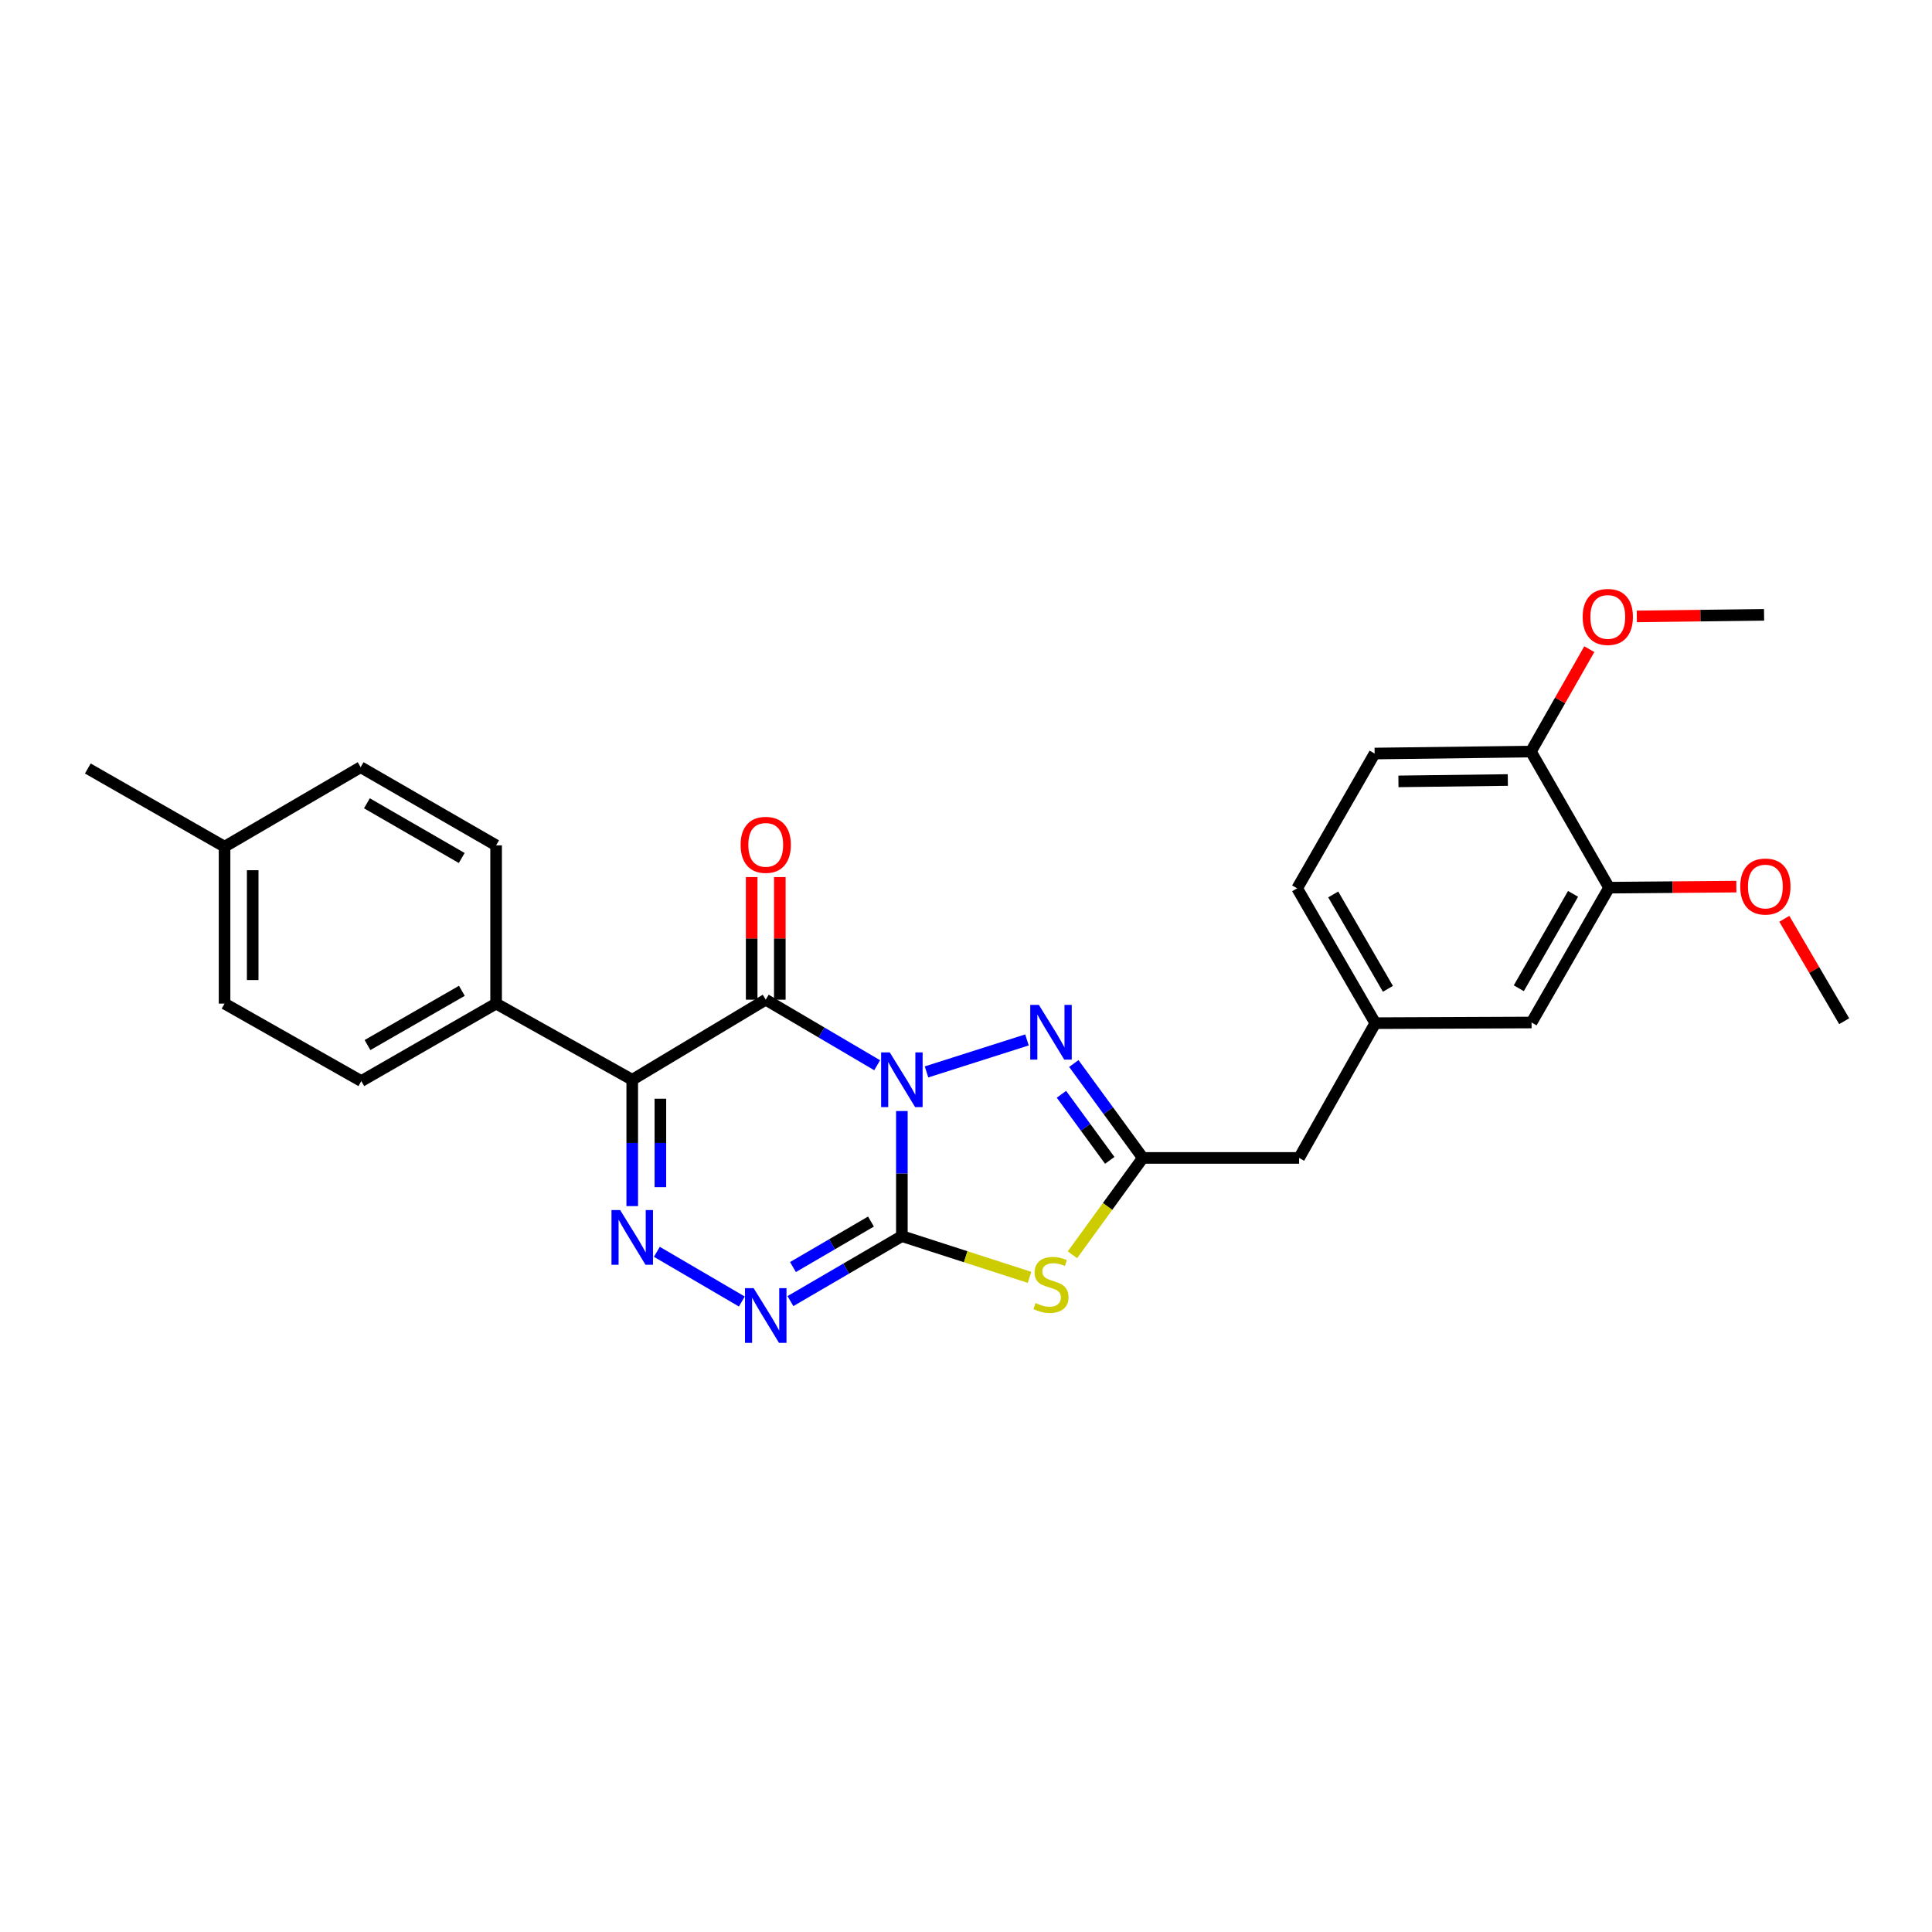 <?xml version='1.0' encoding='iso-8859-1'?>
<svg version='1.1' baseProfile='full'
              xmlns='http://www.w3.org/2000/svg'
                      xmlns:rdkit='http://www.rdkit.org/xml'
                      xmlns:xlink='http://www.w3.org/1999/xlink'
                  xml:space='preserve'
width='1000px' height='1000px' viewBox='0 0 1000 1000'>
<!-- END OF HEADER -->
<rect style='opacity:1.0;fill:#FFFFFF;stroke:none' width='1000' height='1000' x='0' y='0'> </rect>
<path class='bond-0' d='M 466.805,575.071 L 466.805,607.441' style='fill:none;fill-rule:evenodd;stroke:#0000FF;stroke-width:6px;stroke-linecap:butt;stroke-linejoin:miter;stroke-opacity:1' />
<path class='bond-0' d='M 466.805,607.441 L 466.805,639.811' style='fill:none;fill-rule:evenodd;stroke:#000000;stroke-width:6px;stroke-linecap:butt;stroke-linejoin:miter;stroke-opacity:1' />
<path class='bond-1' d='M 454.022,551.368 L 425.184,534.403' style='fill:none;fill-rule:evenodd;stroke:#0000FF;stroke-width:6px;stroke-linecap:butt;stroke-linejoin:miter;stroke-opacity:1' />
<path class='bond-1' d='M 425.184,534.403 L 396.346,517.439' style='fill:none;fill-rule:evenodd;stroke:#000000;stroke-width:6px;stroke-linecap:butt;stroke-linejoin:miter;stroke-opacity:1' />
<path class='bond-5' d='M 479.57,554.822 L 531.56,538.262' style='fill:none;fill-rule:evenodd;stroke:#0000FF;stroke-width:6px;stroke-linecap:butt;stroke-linejoin:miter;stroke-opacity:1' />
<path class='bond-3' d='M 466.805,639.811 L 499.844,650.483' style='fill:none;fill-rule:evenodd;stroke:#000000;stroke-width:6px;stroke-linecap:butt;stroke-linejoin:miter;stroke-opacity:1' />
<path class='bond-3' d='M 499.844,650.483 L 532.882,661.155' style='fill:none;fill-rule:evenodd;stroke:#CCCC00;stroke-width:6px;stroke-linecap:butt;stroke-linejoin:miter;stroke-opacity:1' />
<path class='bond-6' d='M 466.805,639.811 L 437.965,656.631' style='fill:none;fill-rule:evenodd;stroke:#000000;stroke-width:6px;stroke-linecap:butt;stroke-linejoin:miter;stroke-opacity:1' />
<path class='bond-6' d='M 437.965,656.631 L 409.125,673.451' style='fill:none;fill-rule:evenodd;stroke:#0000FF;stroke-width:6px;stroke-linecap:butt;stroke-linejoin:miter;stroke-opacity:1' />
<path class='bond-6' d='M 450.815,632.274 L 430.627,644.048' style='fill:none;fill-rule:evenodd;stroke:#000000;stroke-width:6px;stroke-linecap:butt;stroke-linejoin:miter;stroke-opacity:1' />
<path class='bond-6' d='M 430.627,644.048 L 410.438,655.822' style='fill:none;fill-rule:evenodd;stroke:#0000FF;stroke-width:6px;stroke-linecap:butt;stroke-linejoin:miter;stroke-opacity:1' />
<path class='bond-2' d='M 396.346,517.439 L 327.245,558.888' style='fill:none;fill-rule:evenodd;stroke:#000000;stroke-width:6px;stroke-linecap:butt;stroke-linejoin:miter;stroke-opacity:1' />
<path class='bond-9' d='M 403.629,517.439 L 403.629,485.708' style='fill:none;fill-rule:evenodd;stroke:#000000;stroke-width:6px;stroke-linecap:butt;stroke-linejoin:miter;stroke-opacity:1' />
<path class='bond-9' d='M 403.629,485.708 L 403.629,453.977' style='fill:none;fill-rule:evenodd;stroke:#FF0000;stroke-width:6px;stroke-linecap:butt;stroke-linejoin:miter;stroke-opacity:1' />
<path class='bond-9' d='M 389.062,517.439 L 389.062,485.708' style='fill:none;fill-rule:evenodd;stroke:#000000;stroke-width:6px;stroke-linecap:butt;stroke-linejoin:miter;stroke-opacity:1' />
<path class='bond-9' d='M 389.062,485.708 L 389.062,453.977' style='fill:none;fill-rule:evenodd;stroke:#FF0000;stroke-width:6px;stroke-linecap:butt;stroke-linejoin:miter;stroke-opacity:1' />
<path class='bond-4' d='M 327.245,558.888 L 327.245,591.585' style='fill:none;fill-rule:evenodd;stroke:#000000;stroke-width:6px;stroke-linecap:butt;stroke-linejoin:miter;stroke-opacity:1' />
<path class='bond-4' d='M 327.245,591.585 L 327.245,624.283' style='fill:none;fill-rule:evenodd;stroke:#0000FF;stroke-width:6px;stroke-linecap:butt;stroke-linejoin:miter;stroke-opacity:1' />
<path class='bond-4' d='M 341.811,568.697 L 341.811,591.585' style='fill:none;fill-rule:evenodd;stroke:#000000;stroke-width:6px;stroke-linecap:butt;stroke-linejoin:miter;stroke-opacity:1' />
<path class='bond-4' d='M 341.811,591.585 L 341.811,614.473' style='fill:none;fill-rule:evenodd;stroke:#0000FF;stroke-width:6px;stroke-linecap:butt;stroke-linejoin:miter;stroke-opacity:1' />
<path class='bond-8' d='M 327.245,558.888 L 256.785,519.454' style='fill:none;fill-rule:evenodd;stroke:#000000;stroke-width:6px;stroke-linecap:butt;stroke-linejoin:miter;stroke-opacity:1' />
<path class='bond-27' d='M 555.091,649.469 L 573.308,624.405' style='fill:none;fill-rule:evenodd;stroke:#CCCC00;stroke-width:6px;stroke-linecap:butt;stroke-linejoin:miter;stroke-opacity:1' />
<path class='bond-27' d='M 573.308,624.405 L 591.524,599.341' style='fill:none;fill-rule:evenodd;stroke:#000000;stroke-width:6px;stroke-linecap:butt;stroke-linejoin:miter;stroke-opacity:1' />
<path class='bond-28' d='M 339.987,647.936 L 383.973,673.666' style='fill:none;fill-rule:evenodd;stroke:#0000FF;stroke-width:6px;stroke-linecap:butt;stroke-linejoin:miter;stroke-opacity:1' />
<path class='bond-7' d='M 555.811,550.477 L 573.667,574.909' style='fill:none;fill-rule:evenodd;stroke:#0000FF;stroke-width:6px;stroke-linecap:butt;stroke-linejoin:miter;stroke-opacity:1' />
<path class='bond-7' d='M 573.667,574.909 L 591.524,599.341' style='fill:none;fill-rule:evenodd;stroke:#000000;stroke-width:6px;stroke-linecap:butt;stroke-linejoin:miter;stroke-opacity:1' />
<path class='bond-7' d='M 549.408,566.402 L 561.907,583.504' style='fill:none;fill-rule:evenodd;stroke:#0000FF;stroke-width:6px;stroke-linecap:butt;stroke-linejoin:miter;stroke-opacity:1' />
<path class='bond-7' d='M 561.907,583.504 L 574.407,600.607' style='fill:none;fill-rule:evenodd;stroke:#000000;stroke-width:6px;stroke-linecap:butt;stroke-linejoin:miter;stroke-opacity:1' />
<path class='bond-13' d='M 591.524,599.341 L 672.415,599.341' style='fill:none;fill-rule:evenodd;stroke:#000000;stroke-width:6px;stroke-linecap:butt;stroke-linejoin:miter;stroke-opacity:1' />
<path class='bond-15' d='M 256.785,519.454 L 187.013,559.567' style='fill:none;fill-rule:evenodd;stroke:#000000;stroke-width:6px;stroke-linecap:butt;stroke-linejoin:miter;stroke-opacity:1' />
<path class='bond-15' d='M 239.06,512.843 L 190.219,540.922' style='fill:none;fill-rule:evenodd;stroke:#000000;stroke-width:6px;stroke-linecap:butt;stroke-linejoin:miter;stroke-opacity:1' />
<path class='bond-16' d='M 256.785,519.454 L 256.785,437.551' style='fill:none;fill-rule:evenodd;stroke:#000000;stroke-width:6px;stroke-linecap:butt;stroke-linejoin:miter;stroke-opacity:1' />
<path class='bond-10' d='M 832.853,459.457 L 792.74,529.246' style='fill:none;fill-rule:evenodd;stroke:#000000;stroke-width:6px;stroke-linecap:butt;stroke-linejoin:miter;stroke-opacity:1' />
<path class='bond-10' d='M 814.208,462.667 L 786.128,511.518' style='fill:none;fill-rule:evenodd;stroke:#000000;stroke-width:6px;stroke-linecap:butt;stroke-linejoin:miter;stroke-opacity:1' />
<path class='bond-19' d='M 832.853,459.457 L 865.791,459.184' style='fill:none;fill-rule:evenodd;stroke:#000000;stroke-width:6px;stroke-linecap:butt;stroke-linejoin:miter;stroke-opacity:1' />
<path class='bond-19' d='M 865.791,459.184 L 898.73,458.91' style='fill:none;fill-rule:evenodd;stroke:#FF0000;stroke-width:6px;stroke-linecap:butt;stroke-linejoin:miter;stroke-opacity:1' />
<path class='bond-30' d='M 832.853,459.457 L 792.4,389.014' style='fill:none;fill-rule:evenodd;stroke:#000000;stroke-width:6px;stroke-linecap:butt;stroke-linejoin:miter;stroke-opacity:1' />
<path class='bond-11' d='M 792.4,389.014 L 711.509,390.025' style='fill:none;fill-rule:evenodd;stroke:#000000;stroke-width:6px;stroke-linecap:butt;stroke-linejoin:miter;stroke-opacity:1' />
<path class='bond-11' d='M 780.448,403.731 L 723.825,404.439' style='fill:none;fill-rule:evenodd;stroke:#000000;stroke-width:6px;stroke-linecap:butt;stroke-linejoin:miter;stroke-opacity:1' />
<path class='bond-23' d='M 792.4,389.014 L 807.513,362.512' style='fill:none;fill-rule:evenodd;stroke:#000000;stroke-width:6px;stroke-linecap:butt;stroke-linejoin:miter;stroke-opacity:1' />
<path class='bond-23' d='M 807.513,362.512 L 822.627,336.01' style='fill:none;fill-rule:evenodd;stroke:#FF0000;stroke-width:6px;stroke-linecap:butt;stroke-linejoin:miter;stroke-opacity:1' />
<path class='bond-12' d='M 792.74,529.246 L 711.849,529.585' style='fill:none;fill-rule:evenodd;stroke:#000000;stroke-width:6px;stroke-linecap:butt;stroke-linejoin:miter;stroke-opacity:1' />
<path class='bond-14' d='M 672.415,599.341 L 711.849,529.585' style='fill:none;fill-rule:evenodd;stroke:#000000;stroke-width:6px;stroke-linecap:butt;stroke-linejoin:miter;stroke-opacity:1' />
<path class='bond-18' d='M 711.849,529.585 L 671.403,459.797' style='fill:none;fill-rule:evenodd;stroke:#000000;stroke-width:6px;stroke-linecap:butt;stroke-linejoin:miter;stroke-opacity:1' />
<path class='bond-18' d='M 718.385,511.813 L 690.073,462.962' style='fill:none;fill-rule:evenodd;stroke:#000000;stroke-width:6px;stroke-linecap:butt;stroke-linejoin:miter;stroke-opacity:1' />
<path class='bond-20' d='M 187.013,559.567 L 116.23,519.454' style='fill:none;fill-rule:evenodd;stroke:#000000;stroke-width:6px;stroke-linecap:butt;stroke-linejoin:miter;stroke-opacity:1' />
<path class='bond-21' d='M 256.785,437.551 L 186.674,397.098' style='fill:none;fill-rule:evenodd;stroke:#000000;stroke-width:6px;stroke-linecap:butt;stroke-linejoin:miter;stroke-opacity:1' />
<path class='bond-21' d='M 238.989,444.1 L 189.911,415.783' style='fill:none;fill-rule:evenodd;stroke:#000000;stroke-width:6px;stroke-linecap:butt;stroke-linejoin:miter;stroke-opacity:1' />
<path class='bond-17' d='M 711.509,390.025 L 671.403,459.797' style='fill:none;fill-rule:evenodd;stroke:#000000;stroke-width:6px;stroke-linecap:butt;stroke-linejoin:miter;stroke-opacity:1' />
<path class='bond-25' d='M 923.561,475.567 L 939.053,502.07' style='fill:none;fill-rule:evenodd;stroke:#FF0000;stroke-width:6px;stroke-linecap:butt;stroke-linejoin:miter;stroke-opacity:1' />
<path class='bond-25' d='M 939.053,502.07 L 954.545,528.574' style='fill:none;fill-rule:evenodd;stroke:#000000;stroke-width:6px;stroke-linecap:butt;stroke-linejoin:miter;stroke-opacity:1' />
<path class='bond-29' d='M 116.23,519.454 L 116.23,438.239' style='fill:none;fill-rule:evenodd;stroke:#000000;stroke-width:6px;stroke-linecap:butt;stroke-linejoin:miter;stroke-opacity:1' />
<path class='bond-29' d='M 130.796,507.272 L 130.796,450.422' style='fill:none;fill-rule:evenodd;stroke:#000000;stroke-width:6px;stroke-linecap:butt;stroke-linejoin:miter;stroke-opacity:1' />
<path class='bond-22' d='M 186.674,397.098 L 116.23,438.239' style='fill:none;fill-rule:evenodd;stroke:#000000;stroke-width:6px;stroke-linecap:butt;stroke-linejoin:miter;stroke-opacity:1' />
<path class='bond-24' d='M 116.23,438.239 L 45.455,397.77' style='fill:none;fill-rule:evenodd;stroke:#000000;stroke-width:6px;stroke-linecap:butt;stroke-linejoin:miter;stroke-opacity:1' />
<path class='bond-26' d='M 847.212,319.055 L 880.146,318.647' style='fill:none;fill-rule:evenodd;stroke:#FF0000;stroke-width:6px;stroke-linecap:butt;stroke-linejoin:miter;stroke-opacity:1' />
<path class='bond-26' d='M 880.146,318.647 L 913.08,318.238' style='fill:none;fill-rule:evenodd;stroke:#000000;stroke-width:6px;stroke-linecap:butt;stroke-linejoin:miter;stroke-opacity:1' />
<path  class='atom-0' d='M 460.545 544.728
L 469.825 559.728
Q 470.745 561.208, 472.225 563.888
Q 473.705 566.568, 473.785 566.728
L 473.785 544.728
L 477.545 544.728
L 477.545 573.048
L 473.665 573.048
L 463.705 556.648
Q 462.545 554.728, 461.305 552.528
Q 460.105 550.328, 459.745 549.648
L 459.745 573.048
L 456.065 573.048
L 456.065 544.728
L 460.545 544.728
' fill='#0000FF'/>
<path  class='atom-4' d='M 535.99 674.463
Q 536.31 674.583, 537.63 675.143
Q 538.95 675.703, 540.39 676.063
Q 541.87 676.383, 543.31 676.383
Q 545.99 676.383, 547.55 675.103
Q 549.11 673.783, 549.11 671.503
Q 549.11 669.943, 548.31 668.983
Q 547.55 668.023, 546.35 667.503
Q 545.15 666.983, 543.15 666.383
Q 540.63 665.623, 539.11 664.903
Q 537.63 664.183, 536.55 662.663
Q 535.51 661.143, 535.51 658.583
Q 535.51 655.023, 537.91 652.823
Q 540.35 650.623, 545.15 650.623
Q 548.43 650.623, 552.15 652.183
L 551.23 655.263
Q 547.83 653.863, 545.27 653.863
Q 542.51 653.863, 540.99 655.023
Q 539.47 656.143, 539.51 658.103
Q 539.51 659.623, 540.27 660.543
Q 541.07 661.463, 542.19 661.983
Q 543.35 662.503, 545.27 663.103
Q 547.83 663.903, 549.35 664.703
Q 550.87 665.503, 551.95 667.143
Q 553.07 668.743, 553.07 671.503
Q 553.07 675.423, 550.43 677.543
Q 547.83 679.623, 543.47 679.623
Q 540.95 679.623, 539.03 679.063
Q 537.15 678.543, 534.91 677.623
L 535.99 674.463
' fill='#CCCC00'/>
<path  class='atom-5' d='M 320.985 626.323
L 330.265 641.323
Q 331.185 642.803, 332.665 645.483
Q 334.145 648.163, 334.225 648.323
L 334.225 626.323
L 337.985 626.323
L 337.985 654.643
L 334.105 654.643
L 324.145 638.243
Q 322.985 636.323, 321.745 634.123
Q 320.545 631.923, 320.185 631.243
L 320.185 654.643
L 316.505 654.643
L 316.505 626.323
L 320.985 626.323
' fill='#0000FF'/>
<path  class='atom-6' d='M 537.73 520.143
L 547.01 535.143
Q 547.93 536.623, 549.41 539.303
Q 550.89 541.983, 550.97 542.143
L 550.97 520.143
L 554.73 520.143
L 554.73 548.463
L 550.85 548.463
L 540.89 532.063
Q 539.73 530.143, 538.49 527.943
Q 537.29 525.743, 536.93 525.063
L 536.93 548.463
L 533.25 548.463
L 533.25 520.143
L 537.73 520.143
' fill='#0000FF'/>
<path  class='atom-7' d='M 390.086 666.744
L 399.366 681.744
Q 400.286 683.224, 401.766 685.904
Q 403.246 688.584, 403.326 688.744
L 403.326 666.744
L 407.086 666.744
L 407.086 695.064
L 403.206 695.064
L 393.246 678.664
Q 392.086 676.744, 390.846 674.544
Q 389.646 672.344, 389.286 671.664
L 389.286 695.064
L 385.606 695.064
L 385.606 666.744
L 390.086 666.744
' fill='#0000FF'/>
<path  class='atom-10' d='M 383.346 437.292
Q 383.346 430.492, 386.706 426.692
Q 390.066 422.892, 396.346 422.892
Q 402.626 422.892, 405.986 426.692
Q 409.346 430.492, 409.346 437.292
Q 409.346 444.172, 405.946 448.092
Q 402.546 451.972, 396.346 451.972
Q 390.106 451.972, 386.706 448.092
Q 383.346 444.212, 383.346 437.292
M 396.346 448.772
Q 400.666 448.772, 402.986 445.892
Q 405.346 442.972, 405.346 437.292
Q 405.346 431.732, 402.986 428.932
Q 400.666 426.092, 396.346 426.092
Q 392.026 426.092, 389.666 428.892
Q 387.346 431.692, 387.346 437.292
Q 387.346 443.012, 389.666 445.892
Q 392.026 448.772, 396.346 448.772
' fill='#FF0000'/>
<path  class='atom-20' d='M 900.752 458.866
Q 900.752 452.066, 904.112 448.266
Q 907.472 444.466, 913.752 444.466
Q 920.032 444.466, 923.392 448.266
Q 926.752 452.066, 926.752 458.866
Q 926.752 465.746, 923.352 469.666
Q 919.952 473.546, 913.752 473.546
Q 907.512 473.546, 904.112 469.666
Q 900.752 465.786, 900.752 458.866
M 913.752 470.346
Q 918.072 470.346, 920.392 467.466
Q 922.752 464.546, 922.752 458.866
Q 922.752 453.306, 920.392 450.506
Q 918.072 447.666, 913.752 447.666
Q 909.432 447.666, 907.072 450.466
Q 904.752 453.266, 904.752 458.866
Q 904.752 464.586, 907.072 467.466
Q 909.432 470.346, 913.752 470.346
' fill='#FF0000'/>
<path  class='atom-24' d='M 819.19 319.322
Q 819.19 312.522, 822.55 308.722
Q 825.91 304.922, 832.19 304.922
Q 838.47 304.922, 841.83 308.722
Q 845.19 312.522, 845.19 319.322
Q 845.19 326.202, 841.79 330.122
Q 838.39 334.002, 832.19 334.002
Q 825.95 334.002, 822.55 330.122
Q 819.19 326.242, 819.19 319.322
M 832.19 330.802
Q 836.51 330.802, 838.83 327.922
Q 841.19 325.002, 841.19 319.322
Q 841.19 313.762, 838.83 310.962
Q 836.51 308.122, 832.19 308.122
Q 827.87 308.122, 825.51 310.922
Q 823.19 313.722, 823.19 319.322
Q 823.19 325.042, 825.51 327.922
Q 827.87 330.802, 832.19 330.802
' fill='#FF0000'/>
</svg>
